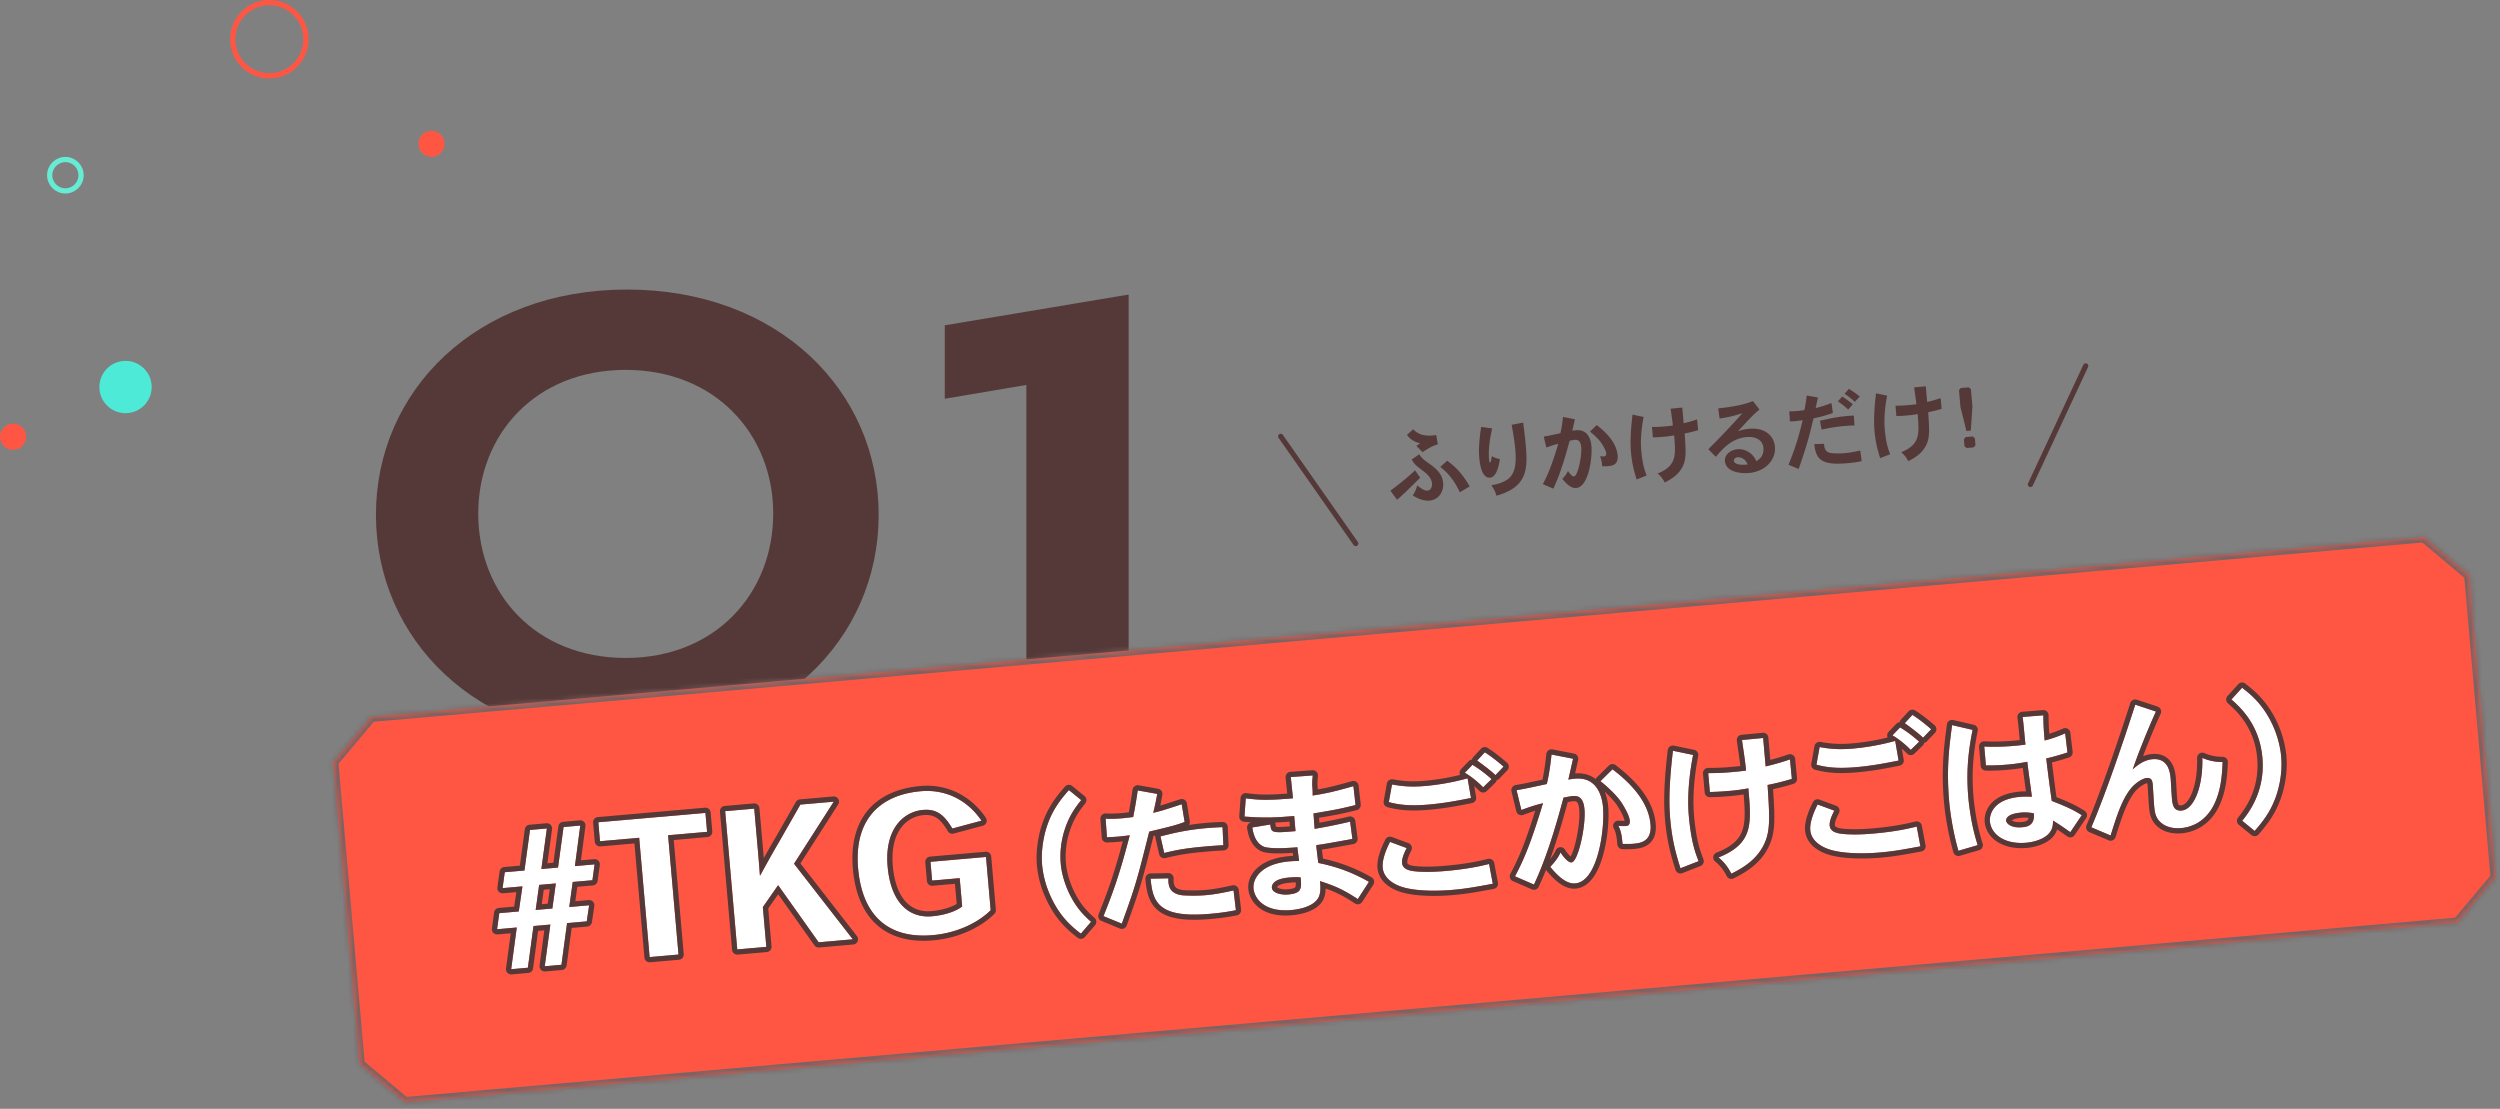 <svg xmlns="http://www.w3.org/2000/svg" width="478" height="212" fill="none"><rect width="100%" height="100%" fill="#808080" stroke="none"/><g clip-path="url(#a)"><path fill="#543938" d="M215.798 56.32V139h-19.56V73.6l-15.6 2.64V62.2l35.16-5.88ZM168 98.44c0 23.76-19.2 43.2-48.12 43.2-28.8 0-48-19.44-48-43.2s19.2-43.08 48-43.08c28.92 0 48.12 19.32 48.12 43.08Zm-20.16-.24c0-15.12-11.04-27.48-28.2-27.48-17.28 0-28.2 12.36-28.2 27.48 0 15.24 10.92 27.6 28.2 27.6 17.16 0 28.2-12.36 28.2-27.6Z"/><mask id="b" fill="#fff"><path fill-rule="evenodd" d="m472.137 109.97-8.667-7.273-392.5 34.34-7.273 8.666 5.055 57.78 8.667 7.272-7.97.697 408.44-35.734-7.969.698 7.272-8.667L471.44 102h-.001l.698 7.97Z" clip-rule="evenodd"/></mask><path fill="#FF5644" fill-rule="evenodd" d="m472.137 109.97-8.667-7.273-392.5 34.34-7.273 8.666 5.055 57.78 8.667 7.272-7.97.697 408.44-35.734-7.969.698 7.272-8.667L471.44 102h-.001l.698 7.97Z" clip-rule="evenodd"/><path fill="#7A6363" d="m463.47 102.697.643-.766-.318-.266-.412.036.087.996Zm8.667 7.273-.643.766 1.849 1.551-.21-2.405-.996.088ZM70.97 137.037l-.088-.997-.412.037-.266.317.766.643Zm-7.273 8.666-.766-.642-.266.317.036.413.996-.088Zm5.055 57.78-.996.087.036.413.317.266.643-.766Zm8.667 7.272.087.996 2.405-.21-1.85-1.552-.642.766Zm-7.97.697-.087-.996-.996.087.087.996.996-.087Zm0 0-.996.087.087.997.997-.088-.088-.996Zm408.44-35.734.088.997-.175-1.993.087.996Zm-7.969.698-.766-.643-1.552 1.849 2.405-.21-.087-.996Zm7.272-8.667.766.643.266-.317-.036-.413-.996.087ZM471.44 102l.996-.087-.087-.996-.996.087.087.996Zm-.001 0-.087-.996-.996.087.087.996.996-.087Zm-8.612 1.463 8.667 7.273 1.285-1.532-8.666-7.273-1.286 1.532Zm-391.77 34.57 392.5-34.34-.174-1.992-392.5 34.339.174 1.993Zm-6.594 8.313 7.273-8.667-1.532-1.285-7.273 8.667 1.532 1.285Zm5.286 57.05-5.056-57.78-1.992.175 5.055 57.779 1.993-.174Zm8.313 6.593-8.667-7.272-1.285 1.532 8.666 7.272 1.286-1.532Zm-8.525 2.459 7.969-.697-.174-1.992-7.97.697.175 1.992Zm.909-1.083-1.993.174 1.993-.174Zm407.356-36.643-408.44 35.734.175 1.992 408.44-35.733-.175-1.993Zm-7.795 2.69 7.969-.697-.174-1.993-7.969.697.174 1.993Zm6.419-10.306-7.272 8.667 1.532 1.285 7.272-8.666-1.532-1.286Zm-5.982-65.019 5.752 65.749 1.992-.174-5.752-65.749-1.992.174Zm1.083.909-.174-1.992h-.001l.175 1.992Zm1.606 6.886-.697-7.969-1.993.174.698 7.97 1.992-.175Z" mask="url(#b)"/><path fill="#fff" d="m426.65 133.737 2.045-2.246c1.563 1.232 3.132 2.521 4.688 5.005 1.961 3.118 2.618 6.292 2.782 8.17.301 3.437-.553 6.656-1.326 8.47-.837 2.082-2.053 3.819-3.748 5.743l-2.382-1.946c3.422-4.142 4.182-8.43 3.863-12.07-.558-6.384-4.312-9.695-5.922-11.126Z"/><path fill="#543938" fill-rule="evenodd" d="M425.651 133.79a1 1 0 0 1 .259-.726l2.045-2.246a1.001 1.001 0 0 1 1.358-.112c1.592 1.254 3.268 2.628 4.917 5.259 2.066 3.284 2.756 6.622 2.93 8.614.318 3.63-.577 7.009-1.398 8.94-.894 2.221-2.187 4.052-3.921 6.021a1 1 0 0 1-1.383.114l-2.383-1.946a1 1 0 0 1-.138-1.412c3.232-3.911 3.938-7.928 3.639-11.345-.522-5.96-3.994-9.046-5.575-10.452l-.016-.014a1 1 0 0 1-.334-.695Zm9.187 19.347c.773-1.815 1.627-5.033 1.326-8.471-.164-1.878-.82-5.052-2.781-8.17-1.557-2.484-3.125-3.773-4.688-5.004l-2.045 2.246.021.019c.209.185.453.402.72.652 1.808 1.692 4.696 4.917 5.181 10.455.314 3.588-.42 7.805-3.719 11.892l-.145.177 2.383 1.946c1.694-1.924 2.911-3.66 3.747-5.742Z" clip-rule="evenodd"/><path fill="#fff" d="m408.26 134.735 3.958 1.313c-.688 1.458-2.964 6.722-4.446 11.073 1.477-1.41 2.776-1.873 3.787-1.962 3.12-.273 3.383 2.732 3.472 3.743.048.549.173 2.983.219 3.503.116 1.329.237 2.716 1.884 2.572 2.398-.21 4.104-4.668 3.951-10.069 1.303.585 2.631.789 3.884.796-.102 2.163-.239 5.26-1.622 8.089-1.729 3.528-4.593 4.39-6.298 4.539-1.098.096-2.825-.015-4.003-1.164-.921-.88-1.064-1.857-1.178-3.157-.053-.607-.209-3.388-.26-3.965-.045-.52-.121-1.387-1.132-1.299-.954.084-2.401 1.171-3.055 2.014-1.548 1.941-2.489 4.497-3.872 8.985l-3.689-1.569c2.615-6.051 6.229-16.644 8.4-23.442Z"/><path fill="#543938" fill-rule="evenodd" d="M407.806 133.844a1 1 0 0 1 .768-.058l3.958 1.313a1.001 1.001 0 0 1 .589 1.376c-.53 1.124-2.039 4.592-3.373 8.116a5.874 5.874 0 0 1 1.723-.428c.946-.083 1.754.078 2.421.45.663.37 1.112.906 1.414 1.452.571 1.031.673 2.21.717 2.717l.003.033c.026.292.07 1.056.112 1.785l.001.006c.044.754.085 1.471.106 1.712.064.728.119 1.187.264 1.473.054.107.097.136.122.149.031.017.142.064.415.04.286-.025.627-.18 1.006-.587.382-.411.757-1.034 1.082-1.867.647-1.663 1.025-3.989.951-6.59a1 1 0 0 1 1.409-.94c1.148.515 2.332.701 3.479.708a.998.998 0 0 1 .994 1.047l-.005.096c-.1 2.143-.253 5.39-1.717 8.385-1.926 3.931-5.167 4.926-7.109 5.096-1.182.103-3.287.018-4.785-1.44-1.209-1.158-1.366-2.481-1.48-3.79-.028-.32-.081-1.185-.133-2.017v-.002c-.052-.854-.103-1.674-.127-1.946-.012-.136-.021-.239-.04-.334a.987.987 0 0 0-.012-.055c-.212.019-.634.189-1.157.549-.497.342-.941.757-1.192 1.081l-.008.011c-1.411 1.769-2.307 4.141-3.698 8.655a1 1 0 0 1-1.347.626l-3.689-1.569a1.003 1.003 0 0 1-.526-1.317c2.593-6.002 6.195-16.553 8.365-23.349a.997.997 0 0 1 .499-.587Zm2.846 15.899h-.002Zm2.394 7.425c1.177 1.149 2.905 1.26 4.002 1.164 1.705-.149 4.57-1.011 6.299-4.539 1.181-2.417 1.453-5.031 1.571-7.09.019-.333.034-.651.048-.952l.002-.047a11.296 11.296 0 0 1-.948-.045 9.455 9.455 0 0 1-1.927-.373 8.648 8.648 0 0 1-1.008-.378c.01.367.012.73.006 1.087-.089 4.9-1.723 8.786-3.958 8.982-1.646.144-1.768-1.243-1.884-2.572-.022-.256-.064-.979-.107-1.711-.044-.752-.088-1.514-.112-1.792-.089-1.011-.351-4.016-3.471-3.743-.662.058-1.447.276-2.324.815a8.801 8.801 0 0 0-1.464 1.147c.201-.589.416-1.194.639-1.805a147.174 147.174 0 0 1 3.39-8.353c.17-.382.312-.693.417-.915l-3.958-1.313c-.099.31-.2.628-.305.952-2.092 6.49-5.289 15.811-7.745 21.669-.119.282-.235.555-.349.82l3.688 1.57c.102-.33.201-.65.299-.96 1.226-3.901 2.139-6.227 3.573-8.025.654-.843 2.102-1.93 3.055-2.014 1.011-.088 1.087.778 1.133 1.298.025.286.075 1.109.126 1.942.053.853.106 1.717.133 2.024.114 1.3.258 2.277 1.179 3.157Z" clip-rule="evenodd"/><path fill="#fff" d="M383.576 156.952c.027.318.706 1.423 3.046 1.218.752-.066 2.514-.22 2.241-2.67-1.123-.193-1.85-.188-2.37-.142-2.658.232-2.958 1.132-2.917 1.594Zm3.152-19.867 3.96-.318c-.004 1.951.151 3.713.247 4.811 1.198-.279 2.61-.781 3.927-1.362l.436 3.659c-1.216.397-2.778.854-4.062 1.141.326 2.737.679 5.442 1.059 8.117 2.352.929 3.799 1.501 5.741 2.729l-2.191 3.248c-1.333-.932-1.83-1.296-3.308-2.214.004 1.047-.039 2.885-3.214 3.862a8.869 8.869 0 0 1-1.918.371c-4.102.359-6.718-1.595-6.938-4.109-.068-.78.158-4.176 5.821-4.672.52-.045 1.189-.046 2.21-.019-.119-1.037-.791-5.723-.875-6.677a35.22 35.22 0 0 1-3.911.546 38.1 38.1 0 0 1-4.005.147l-.315-3.611c2.047.112 4.135.016 5.897-.138.722-.063 1.384-.15 1.988-.232-.171-1.295-.288-3.294-.549-5.279Zm-13.487 1.558 3.922.909c-.978 4.801-1.195 8.634-.814 12.996.094 1.069.258 2.277.507 3.798.232 1.319.542 2.864 1.274 5.245l-3.69 1.08c-1.146-4.121-1.599-7.633-1.758-9.453-.539-6.153-.007-10.392.559-14.575Z"/><path fill="#543938" fill-rule="evenodd" d="M385.95 136.456a1 1 0 0 1 .698-.368l3.96-.318a1 1 0 0 1 1.08.999 45.583 45.583 0 0 0 .143 3.526 25.565 25.565 0 0 0 2.627-.994 1 1 0 0 1 1.396.796l.437 3.659a1 1 0 0 1-.683 1.069c-.97.317-2.163.674-3.274.956.272 2.233.562 4.445.869 6.636 2.053.813 3.497 1.417 5.366 2.599a1.001 1.001 0 0 1 .295 1.405l-2.19 3.248a1.002 1.002 0 0 1-1.402.26l-.444-.31a63.632 63.632 0 0 0-1.504-1.034 3.929 3.929 0 0 1-.334.764c-.565.989-1.612 1.822-3.37 2.363a9.855 9.855 0 0 1-2.128.413c-4.388.384-7.734-1.722-8.022-5.018-.049-.556.012-1.868.957-3.129.969-1.293 2.738-2.361 5.773-2.626.331-.029.707-.041 1.157-.041l-.178-1.311c-.148-1.086-.313-2.296-.425-3.176-1.16.195-2.033.29-2.956.37a38.9 38.9 0 0 1-4.108.15.998.998 0 0 1-.979-.912l-.316-3.611a1 1 0 0 1 1.05-1.086c1.985.108 4.022.016 5.756-.135.336-.03.659-.064.972-.102-.037-.363-.072-.75-.108-1.15l-.025-.274a72.132 72.132 0 0 0-.304-2.859 1 1 0 0 1 .214-.759Zm.703 5.99c.215-.027.422-.055.624-.082a56.437 56.437 0 0 1-.217-2.109c-.062-.683-.129-1.422-.213-2.177a43.298 43.298 0 0 0-.12-.993l3.961-.318c-.001.341.003.676.011 1.002.025 1.047.088 2.008.15 2.801.03.377.06.716.085 1.008.314-.074.643-.162.981-.263a24.795 24.795 0 0 0 1.987-.697c.322-.129.644-.263.959-.402l.437 3.658c-1.217.398-2.778.855-4.063 1.142.327 2.737.68 5.442 1.059 8.116 1.994.789 3.338 1.32 4.884 2.211.278.16.562.332.857.518l-2.19 3.249-.443-.31-.377-.264a48.161 48.161 0 0 0-2.489-1.64c.002.316-.002.705-.094 1.12-.214.959-.904 2.06-3.119 2.741a8.863 8.863 0 0 1-1.918.372c-4.103.359-6.719-1.596-6.939-4.109-.068-.78.159-4.177 5.821-4.672a13.57 13.57 0 0 1 1.202-.037c.294.002.627.008 1.009.018a295.464 295.464 0 0 0-.343-2.572c-.147-1.082-.309-2.263-.416-3.109a30.21 30.21 0 0 1-.116-.996 41.71 41.71 0 0 1-.988.178 34.285 34.285 0 0 1-2.924.368c-1.3.114-2.605.17-4.004.147l-.316-3.612c.335.019.671.032 1.007.039a44.663 44.663 0 0 0 5.887-.28l.368-.046Zm-13.981-4.626a.997.997 0 0 1 .794-.151l3.922.908a1 1 0 0 1 .754 1.174c-.959 4.713-1.17 8.449-.797 12.71.09 1.033.25 2.212.497 3.718.226 1.286.527 2.788 1.243 5.118a.997.997 0 0 1-.675 1.254l-3.689 1.08a1.001 1.001 0 0 1-1.245-.692c-1.166-4.193-1.628-7.767-1.791-9.634-.548-6.266-.004-10.592.564-14.796a1 1 0 0 1 .423-.689Zm4.184 18.526c-.25-1.521-.414-2.729-.507-3.798-.382-4.362-.164-8.195.813-12.996l-3.922-.909-.133.996c-.51 3.87-.922 7.913-.426 13.579.147 1.676.542 4.787 1.499 8.487.083.318.169.64.26.966l3.69-1.08a51.517 51.517 0 0 1-.286-.958 39.018 39.018 0 0 1-.988-4.287Zm7.81.49c.185.162.667.443 1.869.338.405-.036.765-.086 1.015-.262.088-.063.243-.193.309-.541a6.72 6.72 0 0 0-1.28-.017c-1.185.103-1.708.339-1.913.482Zm4.197-1.337c.272 2.451-1.49 2.605-2.241 2.671-2.34.205-3.019-.9-3.047-1.218-.04-.462.259-1.362 2.917-1.594.52-.046 1.247-.051 2.371.141Z" clip-rule="evenodd"/><path fill="#fff" d="m364.191 138.271 1.463-1.584c1.14.715 2.452 1.736 3.588 2.743l-1.547 1.62c-1.015-.959-2.354-1.949-3.504-2.779Zm-2.357 2.331 1.467-1.526a24.581 24.581 0 0 1 3.646 2.738l-1.61 1.567c-1.023-1.046-2.34-2.124-3.503-2.779Zm.529 1.06.649 3.757c-2.546.513-5.21 1.008-8.012 1.254-3.843.336-5.879.019-7.697-.462l.608-3.372c1.863.332 3.597.529 6.342.289a45.652 45.652 0 0 0 8.11-1.466Zm-14.831 12.156 3.189 1.176c-.423.823-.963 1.977-.887 2.843.127 1.445 1.914 1.579 3.232 1.668.877.04 2.368.113 5.112-.127 4.218-.369 6.614-.928 8.296-1.337l.709 3.78c-3.838.715-5.359.964-7.786 1.176-.809.071-5.607.462-9.001-.406-1.965-.497-4.08-1.709-4.269-3.876-.089-1.011.237-2.612 1.405-4.897Z"/><path fill="#543938" fill-rule="evenodd" d="M363.209 138.08c.035-.181.12-.35.247-.488l1.463-1.584a1 1 0 0 1 1.266-.168c1.199.752 2.555 1.81 3.719 2.841a.997.997 0 0 1 .06 1.439l-1.546 1.62a.996.996 0 0 1-.494.283 1.006 1.006 0 0 1-.28.507l-1.61 1.567a1 1 0 0 1-1.412-.017c-.308-.314-.642-.63-.988-.934l.363 2.102a1 1 0 0 1-.788 1.151c-2.553.515-5.262 1.019-8.123 1.27-3.949.345-6.102.021-8.039-.492a1 1 0 0 1-.729-1.144l.608-3.372a1 1 0 0 1 1.159-.807c1.799.321 3.443.509 6.08.278a44.538 44.538 0 0 0 6.753-1.127 1.002 1.002 0 0 1 .194-1.097l1.468-1.525c.171-.178.396-.281.629-.303Zm1.795.784c.932.689 1.907 1.446 2.69 2.186l1.547-1.62c-.246-.218-.5-.437-.759-.653-.937-.782-1.936-1.53-2.829-2.09l-1.462 1.583c.263.191.536.389.813.594Zm1.186 2.29a24.562 24.562 0 0 0-2.889-2.078l-1.468 1.526a8.24 8.24 0 0 1 .283.166 13.729 13.729 0 0 1 1.096.747l.161.122a19.253 19.253 0 0 1 1.964 1.744l1.609-1.567a20.427 20.427 0 0 0-.756-.66Zm-4.798.764a45.58 45.58 0 0 1-7.14 1.21c-2.744.24-4.479.043-6.342-.289l-.607 3.372c1.817.481 3.854.798 7.696.461 2.802-.245 5.466-.74 8.012-1.254l-.649-3.756a61.195 61.195 0 0 1-.97.256Zm-14.751 11.444c.23-.45.762-.658 1.237-.483l3.188 1.177a.998.998 0 0 1 .544 1.395c-.207.402-.423.849-.578 1.284-.162.455-.221.797-.202 1.015.012.14.054.206.102.257.063.066.185.151.409.231.469.169 1.096.222 1.78.268l.035.002c.857.039 2.297.104 4.934-.126 4.153-.364 6.497-.912 8.147-1.313a1 1 0 0 1 1.219.787l.71 3.781a.998.998 0 0 1-.8 1.167c-3.845.716-5.405.973-7.882 1.19-.788.068-5.751.482-9.335-.434-1.073-.271-2.236-.749-3.178-1.499-.955-.761-1.717-1.838-1.841-3.259-.112-1.281.305-3.08 1.511-5.44Zm3.754 9.229c3.395.868 8.193.477 9.002.406 2.208-.193 3.666-.417 6.802-.994l.984-.182-.709-3.78c-.3.073-.623.15-.975.231-1.62.371-3.856.803-7.321 1.106-2.703.236-4.191.169-5.073.129l-.04-.002c-1.318-.089-3.105-.223-3.231-1.668-.051-.579.173-1.286.453-1.937.14-.323.293-.633.433-.906l-3.189-1.176c-1.168 2.285-1.494 3.886-1.405 4.897.189 2.166 2.304 3.379 4.269 3.876Z" clip-rule="evenodd"/><path fill="#fff" d="m319.861 143.546 3.855.798c-1.246 6.397-.913 10.531-.807 11.744.116 1.329.288 2.624.52 3.943.209 1.059.436 2.32 1.336 4.628l-3.462 1.351c-.728-2.324-1.579-5.073-1.956-9.377-.316-3.612-.132-7.499.514-13.087Zm13.211-2.058 4.042-.383.475 5.431a44.004 44.004 0 0 0 4.657-1.339l.355 3.725a45.501 45.501 0 0 1-4.643 1.163c.427 6.541.586 9.031-.891 11.78-1.455 2.66-3.834 4.091-6.038 5.186-.568-1.173-1.454-2.318-2.454-3.104 6.638-2.647 6.312-6.374 5.713-13.221a33.57 33.57 0 0 1-3.683.497c-.953.083-1.877.164-3.679.205l-.316-3.611a42.714 42.714 0 0 0 4.554-.195c.722-.063 1.502-.131 2.681-.292-.154-1.763-.524-4.001-.773-5.842Z"/><path fill="#543938" fill-rule="evenodd" d="M319.276 142.735a1 1 0 0 1 .788-.168l3.855.798a1 1 0 0 1 .779 1.17c-1.222 6.278-.893 10.313-.792 11.466a44.328 44.328 0 0 0 .533 3.984c.197 1.004.43 2.188 1.258 4.31a1 1 0 0 1-.568 1.295l-3.462 1.351a1 1 0 0 1-1.318-.633c-.734-2.344-1.612-5.175-1.998-9.588-.324-3.71-.132-7.675.517-13.289.033-.279.181-.531.408-.696Zm4.153 17.296a45.743 45.743 0 0 1-.52-3.943c-.106-1.213-.438-5.347.807-11.744l-3.854-.798c-.039.339-.077.671-.113.998-.554 5.06-.698 8.696-.402 12.089.327 3.729 1.009 6.29 1.659 8.419.1.329.2.647.297.958l3.463-1.351c-.861-2.205-1.106-3.454-1.309-4.484l-.028-.144Zm8.861-19.165a1 1 0 0 1 .688-.374l4.042-.383a1 1 0 0 1 1.091.909l.373 4.271a41.337 41.337 0 0 0 3.428-1.034.999.999 0 0 1 1.33.847l.355 3.725a1 1 0 0 1-.698 1.049c-1.284.4-2.664.75-3.886 1.013.379 5.832.502 8.535-1.064 11.449l-.004.007c-1.61 2.942-4.227 4.487-6.47 5.601a.998.998 0 0 1-1.345-.459c-.509-1.051-1.304-2.071-2.173-2.754a1 1 0 0 1 .248-1.715c3.149-1.256 4.435-2.672 4.988-4.41.535-1.683.438-3.787.193-6.71a34.092 34.092 0 0 1-2.693.321c-.964.084-1.912.167-3.744.209a1 1 0 0 1-1.019-.913l-.316-3.611a1 1 0 0 1 1-1.087 42.18 42.18 0 0 0 4.463-.191 54.414 54.414 0 0 0 1.674-.165c-.111-.959-.262-2.001-.412-3.027-.09-.617-.179-1.228-.257-1.813a.994.994 0 0 1 .208-.755Zm1.556 6.463c-1.18.162-1.96.23-2.682.293a41.939 41.939 0 0 1-3.55.191c-.309.004-.64.005-1.003.004l.316 3.611c1.801-.041 2.725-.122 3.679-.205.737-.065 1.51-.132 2.694-.324.301-.049.628-.106.988-.173l.087 1.001c.497 5.858.508 9.294-4.774 11.777-.322.151-.664.299-1.026.443.283.222.556.473.816.745a9.423 9.423 0 0 1 1.639 2.359c.294-.146.591-.298.889-.459 1.933-1.04 3.887-2.422 5.149-4.727 1.477-2.749 1.317-5.239.89-11.78a45.272 45.272 0 0 0 4.644-1.164l-.355-3.724a34.63 34.63 0 0 1-.973.329 46.04 46.04 0 0 1-3.684 1.01l-.475-5.431-4.042.383c.043.32.09.652.138.991l.113.775c.202 1.393.414 2.849.522 4.075Z" clip-rule="evenodd"/><path fill="#fff" d="m296.651 144.267 4.117.804c-.293 1.307-.648 2.91-.904 3.98.518-.074.92-.139 1.295-.172 4.103-.359 5.143 3.218 5.338 5.443.356 4.073-.941 14.201-5.303 14.583-1.503.131-3.061-1.043-4.789-3.162.88-.921 1.558-1.825 1.971-2.763.002.029 1.25 1.986 2.088 1.913 1.3-.114 2.765-6.996 2.49-10.145-.213-2.426-1.307-2.622-2.289-2.536-.433.038-.977.144-1.721.296-1.84 6.915-3.588 12.221-5.649 16.622l-3.631-1.575c1.699-3.205 3.007-6.23 5.357-13.976-1.199.28-1.937.49-4.137 1.294l-.914-3.792c1.807-.304 2.377-.441 5.777-1.175.498-1.965.793-4.582.904-5.639Zm9.353 5.091 2.305-2.269c5.518 4.175 7.031 7.827 7.269 10.543.293 3.351-2.044 3.585-3.287 3.694-.577.05-1.189.045-2.063.035-.099-1.127-.21-2.398-.797-3.453a8.417 8.417 0 0 0 1.428.02c.289-.025.838-.073.752-1.055-.101-1.156-1.514-3.332-1.648-3.524-.601-.879-1.861-2.311-3.959-3.991Z"/><path fill="#543938" fill-rule="evenodd" d="M296.057 143.462c.226-.166.511-.231.786-.177l4.117.804a.999.999 0 0 1 .784 1.201l-.177.791-.404 1.795c1.675-.127 2.964.32 3.924 1.085a.994.994 0 0 1 .216-.316l2.305-2.268a.999.999 0 0 1 1.305-.085c5.684 4.3 7.393 8.188 7.662 11.253.169 1.939-.426 3.226-1.492 3.969-.935.653-2.071.752-2.67.805l-.034.003c-.637.055-1.3.049-2.163.038a1 1 0 0 1-.984-.912c-.103-1.17-.209-2.218-.675-3.054a.998.998 0 0 1 .959-1.483c.499.043.858.043 1.097.032-.016-.144-.08-.382-.211-.708-.13-.324-.302-.675-.484-1.012a16.664 16.664 0 0 0-.776-1.304l-.004-.006c-.39-.571-1.133-1.457-2.308-2.535.412 1.003.592 2.04.663 2.857.189 2.158-.058 5.825-.912 9.021-.427 1.598-1.023 3.148-1.842 4.346-.818 1.196-1.951 2.167-3.458 2.299-1.056.092-2.049-.285-2.961-.908-.906-.619-1.798-1.524-2.69-2.618a.818.818 0 0 1-.035-.047 61.364 61.364 0 0 1-1.394 3.226 1 1 0 0 1-1.303.493l-3.631-1.574a1 1 0 0 1-.486-1.386c1.529-2.885 2.741-5.626 4.753-12.074-.573.179-1.273.421-2.307.799a.999.999 0 0 1-1.315-.705l-.914-3.792a.998.998 0 0 1 .806-1.22c1.539-.259 2.153-.392 4.496-.899l.619-.134c.394-1.795.638-3.946.738-4.9a.999.999 0 0 1 .4-.7Zm-.309 6.444-1.236.267c-1.788.387-2.583.559-3.555.736-.3.055-.618.11-.987.172l.914 3.792c.35-.128.663-.241.946-.341a30.54 30.54 0 0 1 2.059-.667c.374-.105.727-.191 1.132-.286l-.34 1.11c-1.931 6.259-3.147 9.219-4.554 11.977-.151.297-.305.593-.462.889l3.631 1.575c2.06-4.402 3.808-9.707 5.648-16.622.744-.152 1.288-.258 1.721-.296.982-.086 2.077.109 2.289 2.536.275 3.149-1.189 10.031-2.489 10.145-.442.038-.997-.487-1.424-.996a7.46 7.46 0 0 1-.665-.917 7.11 7.11 0 0 1-.54.993c-.382.592-.865 1.177-1.431 1.77 1.729 2.119 3.287 3.293 4.789 3.161 4.362-.381 5.66-10.509 5.303-14.582-.194-2.225-1.235-5.802-5.337-5.443l-.233.024c-.234.027-.483.063-.768.105l-.294.043c.074-.311.156-.666.243-1.046.141-.617.294-1.298.442-1.958l.04-.18.178-.796-4.117-.804c-.026.253-.063.595-.111.997-.153 1.276-.414 3.147-.792 4.642Zm4.002 3.46c-1.117 4.151-2.208 7.733-3.366 10.898.476-.582.835-1.139 1.077-1.687a1 1 0 0 1 1.797-.069 7.936 7.936 0 0 0 .606.814c.152.175.299.325.429.434.068-.114.148-.265.234-.46.28-.629.559-1.53.799-2.564.484-2.081.756-4.472.632-5.897-.096-1.1-.374-1.427-.488-1.519-.11-.089-.293-.145-.718-.108-.257.023-.573.075-1.002.158Zm.369 10.624.012-.011-.012.011Zm5.886-14.632c.272.218.53.432.774.641 1.639 1.401 2.662 2.585 3.185 3.35.133.192 1.546 2.368 1.647 3.524.086.982-.463 1.03-.752 1.055a5.079 5.079 0 0 1-.299.018c-.279.008-.652.002-1.129-.038.182.326.318.673.422 1.03.233.797.307 1.644.375 2.422.874.011 1.486.016 2.064-.035 1.242-.108 3.58-.342 3.286-3.693-.237-2.716-1.75-6.368-7.268-10.543l-2.305 2.269Z" clip-rule="evenodd"/><path fill="#fff" d="m282.432 145.423 1.462-1.583c1.14.715 2.452 1.736 3.588 2.743l-1.547 1.62c-1.015-.96-2.354-1.949-3.503-2.78Zm-2.358 2.332 1.467-1.526a24.512 24.512 0 0 1 3.646 2.738l-1.61 1.567c-1.023-1.046-2.34-2.124-3.503-2.779Zm.529 1.06.649 3.756c-2.546.514-5.21 1.009-8.012 1.254-3.842.337-5.879.02-7.697-.462l.608-3.371c1.863.332 3.598.529 6.342.289a45.728 45.728 0 0 0 8.11-1.466Zm-14.831 12.155 3.189 1.177c-.423.823-.962 1.976-.887 2.843.127 1.445 1.914 1.579 3.232 1.668.877.04 2.368.113 5.112-.127 4.218-.369 6.615-.928 8.296-1.337l.71 3.78c-3.839.714-5.36.964-7.786 1.176-.809.071-5.608.462-9.002-.406-1.965-.497-4.08-1.71-4.269-3.876-.089-1.012.237-2.612 1.405-4.898Z"/><path fill="#543938" fill-rule="evenodd" d="M281.449 145.233c.035-.181.12-.35.247-.488l1.463-1.584a1 1 0 0 1 1.266-.168c1.199.752 2.555 1.809 3.72 2.841a.998.998 0 0 1 .06 1.439l-1.547 1.62a.992.992 0 0 1-.494.283.999.999 0 0 1-.28.507l-1.61 1.567a1 1 0 0 1-1.412-.017c-.308-.314-.642-.63-.988-.934l.363 2.102a1 1 0 0 1-.788 1.15c-2.553.516-5.262 1.02-8.123 1.27-3.949.346-6.102.022-8.039-.491a.999.999 0 0 1-.728-1.144l.607-3.372a1 1 0 0 1 1.16-.807c1.798.32 3.442.508 6.079.278a44.538 44.538 0 0 0 6.753-1.127 1 1 0 0 1 .195-1.097l1.467-1.525a.999.999 0 0 1 .629-.303Zm1.795.784c.933.689 1.908 1.446 2.691 2.185l1.546-1.62c-.246-.218-.5-.436-.759-.652-.937-.782-1.936-1.53-2.828-2.09l-1.463 1.583c.263.19.536.389.813.594Zm1.187 2.29a24.657 24.657 0 0 0-2.89-2.078l-1.468 1.526a5.831 5.831 0 0 1 .283.165 13.729 13.729 0 0 1 1.257.87 19.147 19.147 0 0 1 1.964 1.744l1.609-1.567a20.372 20.372 0 0 0-.755-.66Zm-4.799.763a45.486 45.486 0 0 1-7.139 1.211c-2.745.24-4.48.042-6.343-.289l-.607 3.371c1.818.482 3.854.798 7.696.462 2.803-.245 5.467-.74 8.013-1.254l-.649-3.757a36.47 36.47 0 0 1-.971.256Zm-14.751 11.445a1 1 0 0 1 1.237-.483l3.188 1.177a.998.998 0 0 1 .544 1.395 10.78 10.78 0 0 0-.578 1.284c-.162.454-.221.797-.202 1.015.012.139.054.206.102.256.064.067.186.152.409.232.47.169 1.096.222 1.781.268l.034.002c.858.039 2.297.104 4.935-.127 4.152-.363 6.496-.911 8.146-1.312a1.003 1.003 0 0 1 1.22.787l.709 3.781a.998.998 0 0 1-.8 1.167c-3.845.716-5.405.973-7.882 1.189-.787.069-5.751.483-9.335-.433-1.073-.272-2.236-.749-3.177-1.499-.955-.762-1.718-1.838-1.842-3.259-.112-1.281.305-3.081 1.511-5.44Zm3.754 9.229c3.395.868 8.193.477 9.002.406 2.208-.193 3.666-.417 6.803-.994l.983-.182-.709-3.781c-.3.073-.623.151-.974.232-1.62.371-3.856.802-7.322 1.106-2.703.236-4.19.169-5.072.129l-.041-.002c-1.317-.089-3.105-.224-3.231-1.668-.051-.579.173-1.286.453-1.937.14-.323.293-.633.433-.906l-3.188-1.177c-1.169 2.286-1.494 3.886-1.406 4.897.19 2.167 2.304 3.38 4.269 3.877Z" clip-rule="evenodd"/><path fill="#fff" d="M248.685 167.763c-.412-.051-.939-.092-2.268.024-3.38.296-3.249 1.798-3.236 1.943.088 1.011 1.754 1.418 3.141 1.297 2.6-.228 2.545-1.184 2.363-3.264Zm-1.883-19.194 4.194-.308c-.095.911-.109 1.407-.095 1.9.043.491.091 1.04.082 1.944 2.929-.46 4.154-.771 7.791-1.788l.403 3.603c-2.791.71-3.965.929-8.04 1.606.041.462.165 2.548.229 2.949 2.181-.365 4.698-.876 6.779-1.379l.435 3.31c-4.7.848-5.215.951-6.912 1.187.019.551.349 2.997.385 3.401 3.852.77 6.841 1.993 9.689 3.607l-2.127 3.301c-3.212-2.106-4.83-2.634-7.23-3.443.213 2.106.055 3.284-1.288 4.246-1.205.862-3.039 1.197-4.166 1.296-5.373.47-7.107-2.377-7.258-4.11-.172-1.964 1.507-4.731 6.851-5.199.521-.045 1.13-.07 1.857-.075-.063-.722-.241-1.755-.317-2.621-.664.058-4.969.434-6.414-.109-1.722-.722-2.082-2.845-2.213-3.678l3.444-.563c.13 1.153.294 1.371 1.292 1.459.674.057 2.176-.074 3.534-.193l-.253-2.889c-3.64.318-5.788.39-9.51.104l.249-3.486c2.532.332 4.257.414 9.024-.003-.051-.578-.359-3.433-.415-4.069Z"/><path fill="#543938" fill-rule="evenodd" d="M246.04 147.922a.999.999 0 0 1 .688-.349l4.195-.309a.997.997 0 0 1 1.068 1.101c-.09.859-.103 1.309-.092 1.739.021.245.044.51.061.828 2.126-.366 3.437-.709 6.544-1.578a1 1 0 0 1 1.264.852l.402 3.604a.999.999 0 0 1-.747 1.08c-2.612.664-3.841.907-7.224 1.473l.041.591.025.35c1.885-.339 3.918-.763 5.645-1.179a1 1 0 0 1 1.226.841l.435 3.31a1.001 1.001 0 0 1-.814 1.115l-1.592.287c-2.496.451-3.432.62-4.412.769l.093.781.073.587.043.349c3.627.797 6.519 2.007 9.273 3.567a1.003 1.003 0 0 1 .347 1.412l-2.127 3.301a1.002 1.002 0 0 1-1.389.294c-2.459-1.612-3.929-2.259-5.604-2.854a5.673 5.673 0 0 1-.172 1.385c-.247.927-.773 1.649-1.611 2.249-1.434 1.026-3.498 1.378-4.661 1.48-2.873.251-4.918-.375-6.287-1.434-1.357-1.05-1.956-2.457-2.055-3.585-.239-2.729 2.108-5.788 7.761-6.283a19.8 19.8 0 0 1 .819-.052l-.013-.1-.007-.049a77.374 77.374 0 0 1-.057-.426c-.55.038-1.262.079-2.004.098-.686.017-1.413.016-2.072-.027-.633-.042-1.297-.126-1.805-.316l-.035-.014c-1.181-.496-1.85-1.457-2.231-2.315-.379-.854-.517-1.706-.584-2.13a1 1 0 0 1 .827-1.142l.011-.002c-.45-.026-.921-.058-1.419-.096a1 1 0 0 1-.921-1.068l.249-3.486a.999.999 0 0 1 1.127-.921c2.26.296 3.841.391 7.798.076l-.099-.954-.005-.043c-.089-.859-.182-1.743-.21-2.072a.998.998 0 0 1 .234-.735Zm1.077 3.721c.047.454.084.824.099.995-.348.031-.679.058-.996.084-3.439.273-5.147.245-7.034.04a44.36 44.36 0 0 1-.994-.12l-.248 3.486c.311.024.612.045.903.064l.094.006c3.136.2 5.211.114 8.513-.175l.253 2.889c-.329.029-.665.059-.997.086-1.039.086-2.026.151-2.538.107-.755-.066-1.033-.207-1.18-.773a5.187 5.187 0 0 1-.112-.686l-3.444.563c.011.07.023.148.038.233a8.8 8.8 0 0 0 .161.748c.254.963.791 2.184 2.015 2.698 1.445.543 5.749.166 6.414.108.04.453.107.951.171 1.427l.027.195c.049.363.093.707.119.999-.363.003-.695.01-1.003.023-.309.012-.593.03-.854.052-5.345.468-7.024 3.235-6.852 5.199.152 1.734 1.885 4.58 7.259 4.11 1.127-.098 2.96-.433 4.166-1.296 1.093-.783 1.401-1.71 1.363-3.165-.009-.332-.036-.69-.075-1.081l.119.04c.317.107.621.209.917.312 1.738.6 3.215 1.199 5.572 2.691.201.127.407.26.621.4l2.128-3.301a39.655 39.655 0 0 0-.879-.483c-2.59-1.376-5.353-2.433-8.811-3.123-.012-.143-.062-.542-.121-1.022-.109-.877-.251-2.023-.264-2.38 1.484-.206 2.064-.311 5.324-.9l1.588-.287-.435-3.309a107.282 107.282 0 0 1-6.778 1.379 16.391 16.391 0 0 1-.091-.999c-.026-.352-.053-.74-.076-1.083-.027-.387-.049-.715-.062-.867 4.074-.677 5.249-.896 8.039-1.606l-.402-3.604-.976.272c-2.519.697-3.797 1.011-5.814 1.353-.314.053-.645.107-1.001.163.004-.397-.004-.725-.017-1.01-.016-.364-.042-.658-.066-.933-.008-.273-.007-.547.012-.892.015-.278.042-.602.084-1.009l-4.194.309c.016.183.053.551.099.995l.116 1.123.1.955Zm-2.859 6.466c.253.021.726.009 1.361-.032.317-.021.656-.047 1.004-.075l-.078-.899c-.987.079-1.875.137-2.737.17.033.083.056.171.066.261a4.1 4.1 0 0 0 .084.537c.063.012.158.025.3.038Zm3.495 10.604c-.301.003-.699.023-1.249.071-1.569.137-2.087.537-2.235.701a.368.368 0 0 0-.088.143c.03.039.129.131.417.233.439.155 1.054.221 1.636.17 1.265-.111 1.411-.377 1.435-.421.034-.063.081-.201.089-.517a5.526 5.526 0 0 0-.005-.38Zm.932-.949c-.412-.052-.94-.093-2.269.024-3.38.295-3.248 1.798-3.236 1.942.089 1.011 1.755 1.418 3.141 1.297 2.6-.227 2.546-1.183 2.364-3.263Z" clip-rule="evenodd"/><path fill="#fff" d="m217.532 151.13 3.726.664a45.057 45.057 0 0 1-.76 3.618c1.682-.409 2.05-.529 5.446-1.641l.558 3.386c-1.296.492-2.203.775-6.767 1.844-2.287 9.137-2.592 10.299-5.243 17.605l-3.503-1.44c1.693-4.282 2.956-7.478 5.023-15.461-.72.092-1.411.182-2.133.245-.751.066-1.476.1-2.229.137l-.253-3.558c.994.058 2.097.02 3.195-.076a49.488 49.488 0 0 0 2.075-.24c.305-1.511.613-3.314.865-5.083Zm16.218 7.023.157 3.451a85.146 85.146 0 0 0-3.443.243c-3.409.298-5.332.612-7.868 1.241l-.714-3.168c2.278-.578 4.84-1.239 8.798-1.585.867-.076 1.91-.138 3.07-.182Zm-13.752 9.849 3.401-.064c-.004.291-.013.525.005.727.114 1.3.725 2.295 2.753 2.525.381.025 2.458.134 4.335-.03 1.676-.147 2.879-.368 5.365-.906l.447 3.774c-1.259.256-2.78.505-4.918.693-9.88.864-10.993-2.212-11.388-6.719Z"/><path fill="#543938" fill-rule="evenodd" d="M216.946 150.32a.997.997 0 0 1 .761-.174l3.726.664a1 1 0 0 1 .812 1.147 45.85 45.85 0 0 1-.396 2.071c.783-.225 1.716-.53 3.783-1.207a.998.998 0 0 1 1.298.788l.558 3.386a1 1 0 0 1-.167.736 49.19 49.19 0 0 1 3.272-.392 63.754 63.754 0 0 1 3.119-.185 1.001 1.001 0 0 1 1.037.955l.156 3.45a1 1 0 0 1-.948 1.044c-1.576.08-2.602.17-3.407.24-3.368.295-5.238.602-7.714 1.216a1 1 0 0 1-1.216-.751l-.714-3.168a.997.997 0 0 1-.011-.384l-.339.08c-2.158 8.621-2.517 9.924-5.124 17.111a1 1 0 0 1-1.321.584l-3.502-1.44a1 1 0 0 1-.55-1.292l.005-.013c1.576-3.987 2.771-7.012 4.606-13.909-.232.025-.466.049-.704.07-.744.065-1.461.1-2.181.135l-.087.004a.999.999 0 0 1-1.046-.928l-.253-3.558a.996.996 0 0 1 1.056-1.069c.931.054 1.982.019 3.049-.074.434-.038.88-.089 1.32-.144.255-1.332.506-2.839.718-4.324a1 1 0 0 1 .404-.669Zm-.279 5.893c-.662.087-1.382.179-2.075.24-.74.065-1.482.103-2.191.104-.344 0-.68-.009-1.005-.028l.253 3.558.081-.004a53.393 53.393 0 0 0 2.149-.133c.36-.031.712-.069 1.065-.111.327-.039.655-.08.988-.123l.08-.01-.273 1.043c-1.908 7.227-3.134 10.327-4.75 14.417l3.503 1.44.34-.941c2.341-6.484 2.718-7.934 4.902-16.663 4.565-1.069 5.471-1.352 6.767-1.844l-.558-3.387-.961.315c-1.809.591-2.554.828-3.385 1.049-.329.088-.672.173-1.1.277.082-.315.172-.688.264-1.094.109-.482.22-1.01.321-1.539l.008-.042c.06-.317.117-.634.168-.943l-3.726-.663a91.181 91.181 0 0 1-.865 5.082Zm2.587 11.121a1 1 0 0 1 .725-.331l3.4-.065a1 1 0 0 1 1.019 1.013l-.003.189c-.003.21-.005.33.005.438.046.525.18.846.385 1.06.203.213.605.455 1.461.556.423.026 2.394.124 4.159-.03 1.611-.141 2.765-.352 5.24-.887a1 1 0 0 1 1.204.86l.447 3.774a1 1 0 0 1-.794 1.098c-1.293.262-2.852.518-5.029.708-4.974.435-8.069-.076-9.955-1.554-1.932-1.513-2.32-3.825-2.516-6.073-.024-.276.067-.55.252-.756Zm6.903 3.856c-1.973-.224-2.605-1.171-2.743-2.419l-.01-.105a5.44 5.44 0 0 1-.008-.569l.002-.159-3.4.065c.03.341.064.674.105.998.508 3.952 2.151 6.519 11.283 5.72 2.138-.187 3.659-.437 4.917-.692l-.447-3.775c-.351.076-.677.146-.982.21-1.853.389-2.943.57-4.382.696-1.878.164-3.954.055-4.335.03Zm-4.275-11.27.111-.028c2.251-.571 4.793-1.216 8.687-1.557a62.434 62.434 0 0 1 3.07-.181l.156 3.45a87.062 87.062 0 0 0-3.443.243c-2.961.259-4.801.53-6.895 1.009-.317.073-.639.15-.973.233l-.713-3.169Z" clip-rule="evenodd"/><path fill="#fff" d="m204.376 151.059 2.351 1.919c-1.445 1.786-1.992 2.853-2.41 3.733-1.222 2.669-1.754 5.568-1.502 8.457.172 1.965.96 4.982 2.87 7.842.601.879 1.356 1.861 2.932 3.237l-1.956 2.267c-1.872-1.437-4.108-3.367-5.848-7.29a18.3 18.3 0 0 1-1.559-5.831c-.176-2.023.054-4.051.52-6.043.979-3.782 2.562-5.988 4.602-8.291Z"/><path fill="#543938" fill-rule="evenodd" d="M203.627 150.396a1 1 0 0 1 1.381-.112l2.352 1.919c.426.349.491.976.145 1.404-1.384 1.71-1.892 2.707-2.281 3.527-1.152 2.517-1.649 5.241-1.412 7.947.159 1.815.897 4.664 2.702 7.369.559.817 1.26 1.733 2.761 3.044a1 1 0 0 1 .1 1.406l-1.956 2.267a1 1 0 0 1-1.366.14c-1.941-1.489-4.317-3.54-6.152-7.672a19.28 19.28 0 0 1-1.642-6.155c-.189-2.155.058-4.293.541-6.358l.006-.022c1.032-3.988 2.72-6.331 4.821-8.704Zm-2.814 20.828c1.741 3.923 3.976 5.853 5.849 7.29l1.955-2.267c-1.575-1.376-2.331-2.358-2.932-3.237-1.909-2.86-2.697-5.877-2.869-7.842-.253-2.889.279-5.788 1.501-8.457.418-.881.965-1.947 2.41-3.733l-2.351-1.919c-2.04 2.303-3.623 4.509-4.602 8.291-.466 1.991-.696 4.02-.519 6.043a18.263 18.263 0 0 0 1.558 5.831Z" clip-rule="evenodd"/><path fill="#fff" d="m188.524 163.849.892 10.185c-1.959 1.978-5.875 4.309-11.075 4.763-8.859.775-13.516-4.129-14.269-12.736-.828-9.468 4.295-14.108 12.005-14.783 4.627-.405 8.851 1.611 11.588 5.636l-5.579 1.499c-1.61-2.714-3.077-3.778-5.623-3.555-3.586.314-7.391 3.501-6.751 10.818.587 6.706 3.904 9.921 8.494 9.519 2.618-.229 4.681-1.023 5.762-1.877l-.473-5.415-5.272.461-.314-3.586 10.615-.929Z"/><path fill="#543938" fill-rule="evenodd" d="M188.438 162.853a1 1 0 0 1 1.083.909l.891 10.185a.999.999 0 0 1-.286.791c-2.122 2.143-6.257 4.58-11.698 5.056-4.63.405-8.317-.668-10.943-3.115-2.608-2.431-4.019-6.081-4.409-10.531-.431-4.928.678-8.752 3.047-11.438 2.36-2.676 5.842-4.076 9.868-4.428 4.998-.438 9.567 1.755 12.501 6.069a1.002 1.002 0 0 1-.567 1.528l-5.579 1.5a1 1 0 0 1-1.119-.455c-.777-1.31-1.452-2.099-2.147-2.552-.659-.429-1.427-.614-2.53-.518-1.53.134-3.111.879-4.248 2.389-1.137 1.508-1.897 3.871-1.593 7.345.281 3.221 1.208 5.459 2.482 6.833 1.246 1.344 2.91 1.955 4.928 1.778 2.146-.188 3.817-.771 4.803-1.372l-.336-3.841-4.276.374a1 1 0 0 1-1.083-.909l-.314-3.586a1.001 1.001 0 0 1 .909-1.084l10.616-.928Zm-4.943 5.05.474 5.415c-1.082.853-3.145 1.648-5.763 1.877-4.59.402-7.907-2.813-8.494-9.52-.64-7.316 3.165-10.503 6.751-10.817 2.547-.223 4.013.841 5.624 3.555l5.578-1.5a14.79 14.79 0 0 0-.635-.864c-2.733-3.447-6.67-5.146-10.952-4.771-7.711.674-12.834 5.315-12.005 14.782.753 8.608 5.41 13.512 14.268 12.737 5.2-.455 9.116-2.785 11.075-4.763l-.891-10.185-10.616.929.314 3.586 5.272-.461Z" clip-rule="evenodd"/><path fill="#fff" d="m145.291 167.378.072-.006a235.017 235.017 0 0 1 3.627-6.461l4.042-7.075 6.384-.558-7.599 11.867 11.238 14.448-6.527.571-7.749-10.923-2.922 4.195.666 7.603-5.559.486-2.313-26.431 5.559-.486.581 6.635c.194 2.223.354 4.052.5 6.135Z"/><path fill="#543938" fill-rule="evenodd" d="m156.528 180.164-7.75-10.922-2.921 4.194.665 7.603-5.559.487-2.312-26.431 5.559-.487.58 6.635c.139 1.592.261 2.982.372 4.407a146.11 146.11 0 0 1 .125 1.682l.004.047.071-.007a232.788 232.788 0 0 1 3.627-6.46l4.043-7.076 6.383-.558-7.598 11.867 11.238 14.448-6.527.571Zm-3.488-15.075 10.804 13.89a.999.999 0 0 1-.702 1.61l-6.527.571a1.001 1.001 0 0 1-.903-.417l-6.926-9.762-1.901 2.729.633 7.242a1 1 0 0 1-.909 1.083l-5.559.487a1 1 0 0 1-1.083-.909l-2.312-26.431a1 1 0 0 1 .909-1.084l5.558-.486a1 1 0 0 1 1.084.909l.581 6.639c.09 1.031.173 1.979.25 2.908a236.842 236.842 0 0 1 2.086-3.656l4.041-7.072a1 1 0 0 1 .781-.5l6.383-.558a.998.998 0 0 1 .93 1.535l-7.218 11.272Z" clip-rule="evenodd"/><path fill="#fff" d="m134.879 155.425.317 3.622-7.459.653 1.995 22.808-5.523.484-1.995-22.809-7.496.655-.317-3.622 20.478-1.791Z"/><path fill="#543938" fill-rule="evenodd" d="M134.791 154.428a1 1 0 0 1 1.084.909l.317 3.623a1 1 0 0 1-.909 1.083l-6.464.565 1.909 21.813a1 1 0 0 1-.909 1.083l-5.523.484a1 1 0 0 1-1.084-.909l-1.908-21.813-6.499.569a1.001 1.001 0 0 1-1.084-.91l-.316-3.622a.999.999 0 0 1 .909-1.083l20.477-1.792Zm-12.578 5.755 1.996 22.808 5.522-.483-1.995-22.809 7.459-.652-.316-3.622-20.478 1.791.317 3.622 7.495-.655Z" clip-rule="evenodd"/><path fill="#fff" d="m105.23 176.774-3.228.282-1.073 7.972-3.192.279 1.073-7.972-3.766.33.418-3.072 3.73-.327.7-4.795-3.8.332.42-3.036 3.766-.329 1.056-7.754 3.228-.282-1.056 7.753 3.191-.279 1.057-7.753 3.191-.28-1.02 7.751 3.766-.33-.421 3.037-3.766.329-.665 4.792 3.802-.332-.454 3.075-3.766.329-1.073 7.972-3.192.279 1.074-7.971Zm.382-3.069.664-4.793-3.191.28-.665 4.792 3.192-.279Z"/><path fill="#543938" fill-rule="evenodd" d="m105.23 176.774-3.228.282-1.073 7.972-3.192.279 1.074-7.971-3.766.329.418-3.072 3.73-.326.7-4.796-3.801.333.42-3.036 3.766-.33 1.057-7.753 3.227-.283-1.056 7.754 3.192-.279 1.056-7.754 3.192-.279-1.021 7.75 3.766-.329-.421 3.036-3.766.329-.664 4.793 3.801-.333-.454 3.075-3.765.33-1.074 7.972-3.191.279 1.073-7.972Zm4.076.647-.966 7.179a1 1 0 0 1-.904.863l-3.192.279a1.002 1.002 0 0 1-1.078-1.13l.906-6.733-1.185.104-.967 7.179a.999.999 0 0 1-.904.862l-3.192.28a1 1 0 0 1-1.078-1.13l.907-6.733-2.521.22a.998.998 0 0 1-1.078-1.131l.418-3.072a.999.999 0 0 1 .904-.861l2.941-.258.404-2.761-2.542.222a.997.997 0 0 1-1.078-1.133l.421-3.037a1 1 0 0 1 .903-.859l2.97-.259.949-6.962a1 1 0 0 1 .903-.862l3.228-.282a1.002 1.002 0 0 1 1.078 1.131l-.887 6.513 1.149-.1.948-6.962a.999.999 0 0 1 .904-.861l3.192-.279a.996.996 0 0 1 1.078 1.126l-.857 6.515 2.524-.221a1.002 1.002 0 0 1 1.078 1.134l-.421 3.036a1 1 0 0 1-.904.859l-2.972.26-.382 2.76 2.551-.223a.998.998 0 0 1 1.076 1.142l-.453 3.075a1 1 0 0 1-.902.85l-2.969.26Zm-3.029-8.508-3.192.279-.665 4.792 3.192-.279.665-4.792Zm-1.546 3.865.383-2.76-1.148.101-.383 2.76 1.148-.101Z" clip-rule="evenodd"/><path fill="#543938" d="m374.892 74.189 1.53-.134.416.349.289 3.3-.303 4.62-.844.073-1.138-4.558-.283-3.236.333-.414Zm.949 9.377 1.355-.119.4.35.115 1.324-.349.416-1.338.117-.416-.35-.116-1.322.349-.416ZM358.691 75.204l2.127.44c-.687 3.53-.504 5.81-.445 6.48.064.734.159 1.448.287 2.176.115.584.24 1.28.737 2.553l-1.91.745c-.402-1.282-.872-2.798-1.079-5.173-.175-1.993-.073-4.138.283-7.22Zm7.289-1.135 2.23-.211.262 2.996c.788-.181 1.729-.44 2.57-.738l.196 2.054c-.86.268-1.804.495-2.562.642.235 3.61.323 4.983-.492 6.5-.803 1.467-2.115 2.257-3.331 2.86-.313-.646-.802-1.278-1.354-1.712 3.662-1.46 3.482-3.517 3.152-7.294-.98.182-1.522.23-2.032.274a27.11 27.11 0 0 1-2.03.113l-.174-1.992c1.06.003 1.62-.03 2.512-.107.399-.035.829-.073 1.48-.162-.085-.972-.29-2.207-.427-3.223ZM352.678 75.297l.817-.939c.693.39 1.431.935 2.103 1.455l-.955 1.015c-.611-.557-1.285-1.109-1.965-1.53Zm1.588 1.997-.891 1.01a17.078 17.078 0 0 0-1.968-1.563l.819-.922c.678.406 1.454 1.013 2.04 1.475Zm-8.819-1.67 2.137.376c-.131.702-.335 1.49-.418 2.012 1.054-.253 1.727-.456 3.016-.955l.263 1.905c-1.34.47-2.249.727-3.7 1.03-.814 3.364-1.239 5.12-2.848 9.677l-1.934-.81c1.154-2.784 1.946-5.294 2.709-8.509-.524.062-1.127.147-1.685.196-.239.02-.512.028-.752.033l-.121-1.932a17.36 17.36 0 0 0 1.599-.076c.415-.036.86-.091 1.287-.16a32.38 32.38 0 0 0 .447-2.786Zm1.455 9.285 1.859-.05c.036.784.203 1.412.966 1.682.728.242 2.774.127 3.013.106.733-.064 1.476-.194 2.943-.499l.273 2.016c-.551.129-1.261.271-2.712.398-4.702.412-6.066-.497-6.342-3.653Zm7.553-5.463.118 1.901a36.74 36.74 0 0 0-1.919.104c-1.546.135-2.969.388-4.356.686l-.325-1.69c2.611-.63 4.137-.812 5.253-.91.366-.032.766-.05 1.229-.09ZM334.149 88.803c-.178-.386-.431-.894-1.018-1.18-.236-.123-.582-.222-.869-.197-.59.052-.763.453-.742.692.023.27.403.944 2.629.685Zm1.012-12.118 1.25 1.625c-.735.594-1.047.879-2.342 2.229-.396.436-.881.944-1.76 1.92.904-.32 1.49-.419 2.143-.476 2.805-.246 4.708 1.13 4.912 3.457.218 2.486-1.835 4.722-4.975 4.997-1.371.12-4.392-.082-4.585-2.282-.108-1.243 1.129-2.154 2.388-2.264 1.291-.113 2.878.583 3.621 2.285.412-.245 1.495-.902 1.351-2.544-.107-1.227-1.08-2.25-3.279-2.058-2.838.249-4.642 2.382-5.822 3.77l-1.428-1.449c2.436-2.446 4.687-4.81 6.512-6.898-1.517.47-2.235.71-4.359 1.024l-.266-1.936c3.134-.339 5.151-.788 6.639-1.4ZM312.133 79.278l2.126.44c-.687 3.53-.503 5.81-.445 6.48.064.733.159 1.447.287 2.175.115.584.24 1.28.737 2.553l-1.91.746c-.401-1.282-.871-2.8-1.079-5.174-.174-1.992-.073-4.137.284-7.22Zm7.289-1.136 2.23-.211.262 2.996c.787-.18 1.728-.44 2.569-.738l.196 2.055a25.02 25.02 0 0 1-2.562.641c.236 3.61.324 4.983-.491 6.5-.803 1.467-2.115 2.257-3.331 2.861-.314-.647-.803-1.279-1.355-1.712 3.663-1.461 3.483-3.517 3.152-7.295-.979.182-1.521.23-2.031.274-.526.046-1.036.09-2.03.114l-.175-1.993c1.061.004 1.62-.03 2.513-.107.398-.035.828-.073 1.479-.162-.085-.972-.289-2.207-.426-3.223ZM298.849 79.717l2.272.444c-.162.72-.358 1.605-.499 2.196.286-.041.507-.077.715-.095 2.263-.198 2.837 1.775 2.945 3.003.196 2.247-.52 7.835-2.926 8.045-.829.073-1.689-.575-2.642-1.744.485-.508.859-1.007 1.087-1.525.001.016.69 1.097 1.152 1.056.717-.063 1.526-3.86 1.374-5.597-.118-1.339-.721-1.447-1.263-1.4-.239.022-.539.08-.95.164-1.015 3.815-1.979 6.742-3.116 9.17l-2.003-.868c.937-1.768 1.658-3.438 2.955-7.71-.661.153-1.069.27-2.283.713l-.504-2.092c.997-.168 1.312-.243 3.188-.649.274-1.084.437-2.527.498-3.11Zm5.161 2.809 1.272-1.252c3.044 2.304 3.879 4.319 4.01 5.817.162 1.849-1.128 1.978-1.814 2.038-.318.028-.656.025-1.138.02-.055-.623-.116-1.324-.44-1.906.372.032.629.026.788.012.159-.014.462-.04.415-.583-.056-.637-.835-1.838-.909-1.944-.332-.485-1.027-1.275-2.184-2.202ZM289.02 81.22l2.212-.419c.359 2.811.385 3.114.513 4.58.394 4.496.135 7.779-5.633 9.407a5.39 5.39 0 0 0-.978-2.002c3.826-.688 4.999-2.156 4.594-6.778-.093-1.068-.296-2.656-.708-4.789Zm-5.81.411 2.097.283c-.23 1.048-.811 3.588-.599 6.01.034.383.107.49.219.48.08-.007.102-.122.128-.188.048-.181.084-.506.202-.998.458.281.94.464 1.525.541-.307 2.003-.836 3.478-1.92 3.573-.829.073-1.752-.746-2.017-3.774a15.206 15.206 0 0 1-.034-2.407c.013-.225.119-1.953.399-3.52ZM271.994 86.451l-1.181-1.197.712-.496c-.953-.238-1.824-.644-2.503-1.612l1.176-1.067c.475.473 1.406 1.387 3.749 1.182.176-.015.381-.05.651-.09l.316 1.772c-1.185.409-1.692.678-2.92 1.508Zm-2.092 1.42 1.453-1.01c.535.788.656.89 2.233 2.02 1.046.76 2.196 1.784 2.342 3.458.124 1.418-.635 3.203-2.644 3.379-1.02.09-2.084-.332-3.169-.976.395-.628.725-1.267.828-1.919.892.645 1.424 1.032 2.013.98.574-.05.902-.705.845-1.358-.104-1.196-1.103-1.96-2.237-2.808-.775-.591-1.05-.808-1.664-1.766Zm5.471 1.4 1.326-1.175c1.746 1.228 3.121 2.81 4.3 4.907l-1.877 1.128c-1.341-2.854-2.678-3.99-3.749-4.86Zm-4.809.662.974 1.409c-.443.44-3.174 3.184-4.418 4.209l-1.274-1.72c2.588-1.993 2.948-2.281 4.718-3.898Z"/><path fill="#543938" fill-rule="evenodd" d="M244.585 83.026a.5.5 0 0 1 .697.123l14.339 20.478a.5.5 0 1 1-.819.574l-14.339-20.479a.5.5 0 0 1 .122-.696ZM398.995 69.517a.5.5 0 0 0-.664.242l-10.566 22.657a.5.5 0 0 0 .906.423l10.566-22.658a.5.5 0 0 0-.242-.664Z" clip-rule="evenodd"/><circle cx="51.5" cy="7.5" r="7" stroke="#FF5644"/><circle cx="24" cy="74" r="5" fill="#4DEBD7"/><circle cx="82.5" cy="27.5" r="2.5" fill="#FF5644"/><circle cx="12.5" cy="33.5" r="3" stroke="#66ECD4"/><circle cx="2.5" cy="83.5" r="2.5" fill="#FF5644"/></g><defs><clipPath id="a"><path fill="#fff" d="M0 0h478v212H0z"/></clipPath></defs></svg>